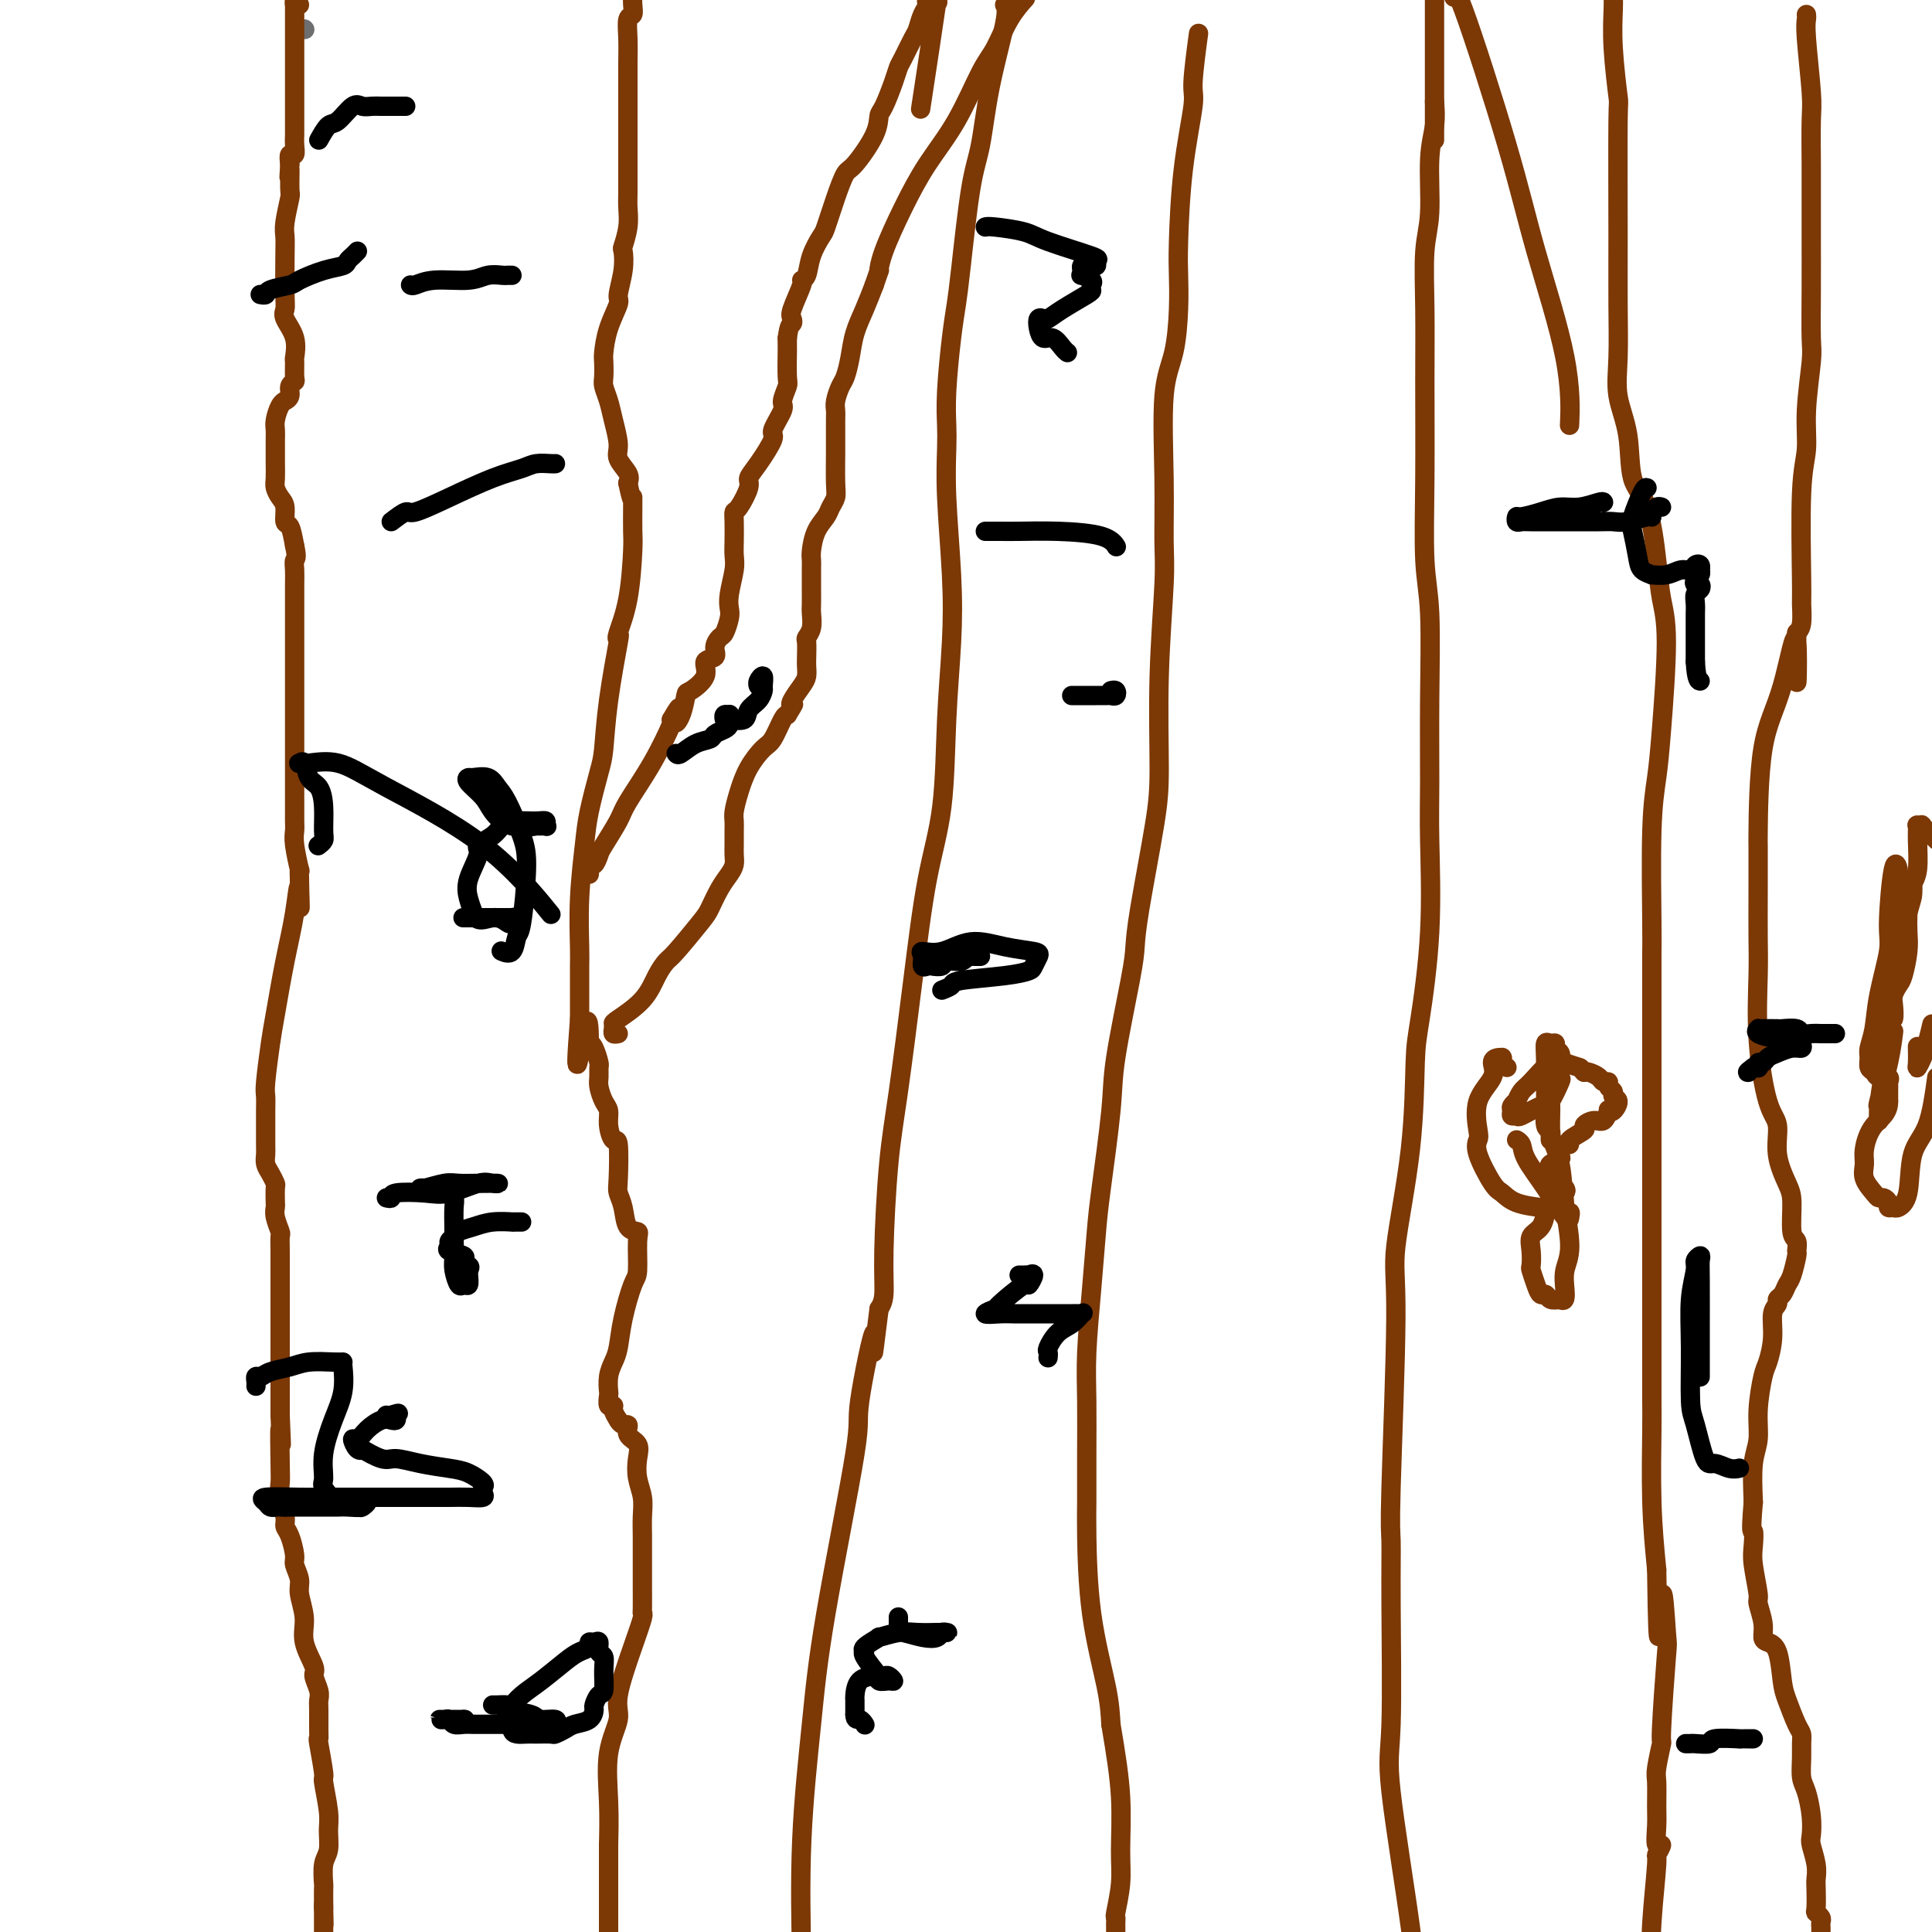 <svg viewBox='0 0 400 400' version='1.1' xmlns='http://www.w3.org/2000/svg' xmlns:xlink='http://www.w3.org/1999/xlink'><g fill='none' stroke='#6D6E70' stroke-width='4' stroke-linecap='round' stroke-linejoin='round'><path d='M63,6c0.000,0.000 0.100,0.100 0.1,0.1'/></g>
<g fill='none' stroke='#7C3805' stroke-width='4' stroke-linecap='round' stroke-linejoin='round'><path d='M62,1c-0.423,0.137 -0.845,0.275 -1,0c-0.155,-0.275 -0.041,-0.961 0,-1c0.041,-0.039 0.011,0.570 0,1c-0.011,0.430 -0.003,0.682 0,1c0.003,0.318 0.001,0.703 0,1c-0.001,0.297 -0.000,0.507 0,1c0.000,0.493 0.000,1.270 0,2c-0.000,0.730 -0.000,1.413 0,2c0.000,0.587 0.000,1.079 0,2c-0.000,0.921 -0.000,2.271 0,3c0.000,0.729 0.000,0.837 0,1c-0.000,0.163 0.000,0.380 0,1c-0.000,0.620 -0.000,1.644 0,2c0.000,0.356 0.000,0.044 0,0c-0.000,-0.044 -0.000,0.180 0,1c0.000,0.820 0.000,2.236 0,3c-0.000,0.764 -0.000,0.876 0,1c0.000,0.124 0.001,0.262 0,1c-0.001,0.738 -0.004,2.077 0,3c0.004,0.923 0.015,1.430 0,2c-0.015,0.570 -0.056,1.204 0,2c0.056,0.796 0.207,1.753 0,2c-0.207,0.247 -0.774,-0.215 -1,0c-0.226,0.215 -0.113,1.108 0,2'/><path d='M60,34c-0.305,5.102 -0.068,1.359 0,1c0.068,-0.359 -0.034,2.668 0,4c0.034,1.332 0.205,0.969 0,2c-0.205,1.031 -0.786,3.456 -1,5c-0.214,1.544 -0.059,2.208 0,3c0.059,0.792 0.023,1.712 0,4c-0.023,2.288 -0.034,5.945 0,8c0.034,2.055 0.114,2.509 0,3c-0.114,0.491 -0.423,1.018 0,2c0.423,0.982 1.579,2.420 2,4c0.421,1.580 0.109,3.301 0,4c-0.109,0.699 -0.014,0.376 0,1c0.014,0.624 -0.053,2.195 0,3c0.053,0.805 0.225,0.842 0,1c-0.225,0.158 -0.848,0.436 -1,1c-0.152,0.564 0.166,1.415 0,2c-0.166,0.585 -0.815,0.905 -1,1c-0.185,0.095 0.094,-0.036 0,0c-0.094,0.036 -0.561,0.239 -1,1c-0.439,0.761 -0.850,2.079 -1,3c-0.150,0.921 -0.040,1.446 0,2c0.040,0.554 0.011,1.139 0,2c-0.011,0.861 -0.004,1.998 0,3c0.004,1.002 0.004,1.868 0,2c-0.004,0.132 -0.011,-0.472 0,0c0.011,0.472 0.041,2.018 0,3c-0.041,0.982 -0.152,1.399 0,2c0.152,0.601 0.565,1.388 1,2c0.435,0.612 0.890,1.051 1,2c0.110,0.949 -0.124,2.409 0,3c0.124,0.591 0.607,0.312 1,1c0.393,0.688 0.697,2.344 1,4'/><path d='M61,113c0.619,2.757 0.166,2.649 0,3c-0.166,0.351 -0.044,1.161 0,2c0.044,0.839 0.012,1.708 0,3c-0.012,1.292 -0.003,3.007 0,4c0.003,0.993 0.001,1.264 0,2c-0.001,0.736 -0.000,1.939 0,3c0.000,1.061 0.000,1.982 0,3c-0.000,1.018 -0.000,2.133 0,3c0.000,0.867 0.000,1.487 0,3c-0.000,1.513 0.000,3.918 0,6c-0.000,2.082 -0.000,3.841 0,5c0.000,1.159 0.000,1.717 0,3c-0.000,1.283 -0.000,3.292 0,5c0.000,1.708 0.000,3.115 0,4c-0.000,0.885 -0.001,1.248 0,2c0.001,0.752 0.004,1.891 0,3c-0.004,1.109 -0.015,2.187 0,3c0.015,0.813 0.057,1.362 0,2c-0.057,0.638 -0.211,1.367 0,3c0.211,1.633 0.788,4.170 1,5c0.212,0.830 0.061,-0.049 0,0c-0.061,0.049 -0.030,1.024 0,2'/><path d='M62,182c0.191,10.943 0.168,3.801 0,2c-0.168,-1.801 -0.479,1.738 -1,5c-0.521,3.262 -1.250,6.249 -2,10c-0.750,3.751 -1.522,8.268 -2,11c-0.478,2.732 -0.664,3.678 -1,6c-0.336,2.322 -0.822,6.019 -1,8c-0.178,1.981 -0.047,2.246 0,3c0.047,0.754 0.012,1.998 0,3c-0.012,1.002 -0.000,1.763 0,3c0.000,1.237 -0.010,2.952 0,4c0.010,1.048 0.041,1.431 0,2c-0.041,0.569 -0.155,1.326 0,2c0.155,0.674 0.578,1.265 1,2c0.422,0.735 0.844,1.613 1,2c0.156,0.387 0.046,0.283 0,1c-0.046,0.717 -0.026,2.257 0,3c0.026,0.743 0.060,0.690 0,1c-0.060,0.310 -0.212,0.983 0,2c0.212,1.017 0.789,2.376 1,3c0.211,0.624 0.057,0.512 0,1c-0.057,0.488 -0.015,1.575 0,3c0.015,1.425 0.004,3.186 0,4c-0.004,0.814 -0.001,0.681 0,2c0.001,1.319 0.000,4.091 0,6c-0.000,1.909 -0.000,2.957 0,4c0.000,1.043 0.000,2.083 0,3c-0.000,0.917 -0.000,1.713 0,3c0.000,1.287 0.000,3.067 0,4c-0.000,0.933 -0.000,1.021 0,2c0.000,0.979 0.000,2.851 0,4c-0.000,1.149 -0.000,1.574 0,2'/><path d='M58,293c0.465,10.985 0.129,3.948 0,3c-0.129,-0.948 -0.049,4.194 0,7c0.049,2.806 0.068,3.278 0,4c-0.068,0.722 -0.225,1.696 0,3c0.225,1.304 0.830,2.939 1,4c0.170,1.061 -0.094,1.547 0,2c0.094,0.453 0.546,0.871 1,2c0.454,1.129 0.911,2.969 1,4c0.089,1.031 -0.188,1.253 0,2c0.188,0.747 0.843,2.018 1,3c0.157,0.982 -0.183,1.676 0,3c0.183,1.324 0.890,3.278 1,5c0.110,1.722 -0.377,3.210 0,5c0.377,1.790 1.618,3.881 2,5c0.382,1.119 -0.094,1.265 0,2c0.094,0.735 0.757,2.058 1,3c0.243,0.942 0.064,1.504 0,2c-0.064,0.496 -0.013,0.925 0,2c0.013,1.075 -0.012,2.794 0,4c0.012,1.206 0.060,1.898 0,2c-0.060,0.102 -0.226,-0.385 0,1c0.226,1.385 0.846,4.643 1,6c0.154,1.357 -0.159,0.812 0,2c0.159,1.188 0.789,4.109 1,6c0.211,1.891 0.004,2.753 0,4c-0.004,1.247 0.195,2.880 0,4c-0.195,1.120 -0.784,1.725 -1,3c-0.216,1.275 -0.058,3.218 0,4c0.058,0.782 0.016,0.403 0,1c-0.016,0.597 -0.004,2.171 0,3c0.004,0.829 0.002,0.915 0,1'/><path d='M67,395c0.155,6.909 0.041,1.683 0,0c-0.041,-1.683 -0.011,0.178 0,1c0.011,0.822 0.003,0.606 0,1c-0.003,0.394 -0.001,1.398 0,2c0.001,0.602 0.000,0.801 0,1'/><path d='M131,-1c0.008,-0.167 0.016,-0.335 0,0c-0.016,0.335 -0.057,1.172 0,2c0.057,0.828 0.211,1.645 0,2c-0.211,0.355 -0.789,0.247 -1,1c-0.211,0.753 -0.057,2.368 0,4c0.057,1.632 0.015,3.280 0,5c-0.015,1.720 -0.004,3.513 0,5c0.004,1.487 0.001,2.667 0,4c-0.001,1.333 -0.000,2.817 0,4c0.000,1.183 0.000,2.063 0,3c-0.000,0.937 -0.000,1.930 0,3c0.000,1.070 0.001,2.217 0,3c-0.001,0.783 -0.004,1.202 0,2c0.004,0.798 0.015,1.977 0,3c-0.015,1.023 -0.055,1.892 0,3c0.055,1.108 0.207,2.455 0,4c-0.207,1.545 -0.772,3.290 -1,4c-0.228,0.710 -0.120,0.387 0,1c0.120,0.613 0.253,2.164 0,4c-0.253,1.836 -0.891,3.957 -1,5c-0.109,1.043 0.311,1.007 0,2c-0.311,0.993 -1.352,3.014 -2,5c-0.648,1.986 -0.903,3.938 -1,5c-0.097,1.062 -0.038,1.234 0,2c0.038,0.766 0.053,2.127 0,3c-0.053,0.873 -0.174,1.258 0,2c0.174,0.742 0.642,1.841 1,3c0.358,1.159 0.604,2.380 1,4c0.396,1.620 0.941,3.640 1,5c0.059,1.360 -0.369,2.058 0,3c0.369,0.942 1.534,2.126 2,3c0.466,0.874 0.233,1.437 0,2'/><path d='M130,100c0.999,4.809 0.998,3.330 1,3c0.002,-0.330 0.007,0.489 0,2c-0.007,1.511 -0.027,3.713 0,5c0.027,1.287 0.100,1.660 0,4c-0.100,2.340 -0.373,6.649 -1,10c-0.627,3.351 -1.607,5.744 -2,7c-0.393,1.256 -0.198,1.374 0,1c0.198,-0.374 0.400,-1.241 0,1c-0.400,2.241 -1.402,7.592 -2,12c-0.598,4.408 -0.791,7.875 -1,10c-0.209,2.125 -0.434,2.908 -1,5c-0.566,2.092 -1.472,5.491 -2,8c-0.528,2.509 -0.677,4.126 -1,7c-0.323,2.874 -0.819,7.003 -1,11c-0.181,3.997 -0.049,7.861 0,10c0.049,2.139 0.013,2.554 0,4c-0.013,1.446 -0.003,3.924 0,5c0.003,1.076 0.001,0.751 0,1c-0.001,0.249 -0.000,1.071 0,2c0.000,0.929 0.000,1.964 0,3'/><path d='M120,211c-1.384,17.519 0.155,5.815 1,2c0.845,-3.815 0.997,0.258 1,2c0.003,1.742 -0.143,1.152 0,1c0.143,-0.152 0.573,0.132 1,1c0.427,0.868 0.849,2.319 1,3c0.151,0.681 0.030,0.590 0,1c-0.030,0.410 0.030,1.319 0,2c-0.030,0.681 -0.149,1.133 0,2c0.149,0.867 0.565,2.149 1,3c0.435,0.851 0.887,1.271 1,2c0.113,0.729 -0.114,1.766 0,3c0.114,1.234 0.570,2.664 1,3c0.430,0.336 0.835,-0.421 1,1c0.165,1.421 0.090,5.021 0,7c-0.090,1.979 -0.196,2.336 0,3c0.196,0.664 0.694,1.635 1,3c0.306,1.365 0.420,3.124 1,4c0.580,0.876 1.627,0.869 2,1c0.373,0.131 0.073,0.402 0,2c-0.073,1.598 0.083,4.525 0,6c-0.083,1.475 -0.404,1.500 -1,3c-0.596,1.500 -1.466,4.476 -2,7c-0.534,2.524 -0.731,4.597 -1,6c-0.269,1.403 -0.609,2.135 -1,3c-0.391,0.865 -0.833,1.863 -1,3c-0.167,1.137 -0.060,2.412 0,3c0.060,0.588 0.071,0.489 0,1c-0.071,0.511 -0.225,1.632 0,2c0.225,0.368 0.830,-0.016 1,0c0.170,0.016 -0.094,0.433 0,1c0.094,0.567 0.547,1.283 1,2'/><path d='M128,294c0.795,1.521 1.781,0.822 2,1c0.219,0.178 -0.330,1.233 0,2c0.330,0.767 1.538,1.247 2,2c0.462,0.753 0.176,1.780 0,3c-0.176,1.220 -0.243,2.633 0,4c0.243,1.367 0.797,2.689 1,4c0.203,1.311 0.054,2.611 0,4c-0.054,1.389 -0.015,2.867 0,4c0.015,1.133 0.004,1.922 0,3c-0.004,1.078 -0.001,2.447 0,3c0.001,0.553 -0.000,0.292 0,1c0.000,0.708 0.001,2.386 0,3c-0.001,0.614 -0.005,0.164 0,1c0.005,0.836 0.018,2.958 0,4c-0.018,1.042 -0.066,1.004 0,1c0.066,-0.004 0.245,0.028 0,1c-0.245,0.972 -0.913,2.886 -2,6c-1.087,3.114 -2.592,7.428 -3,10c-0.408,2.572 0.282,3.401 0,5c-0.282,1.599 -1.538,3.969 -2,7c-0.462,3.031 -0.132,6.723 0,10c0.132,3.277 0.066,6.138 0,9'/><path d='M126,382c0.000,3.620 0.000,3.169 0,4c0.000,0.831 0.000,2.944 0,4c0.000,1.056 0.000,1.057 0,2c-0.000,0.943 0.000,2.830 0,4c0.000,1.170 -0.000,1.623 0,2c0.000,0.377 0.000,0.679 0,1c0.000,0.321 0.000,0.660 0,1'/><path d='M122,181c0.023,-0.295 0.046,-0.590 0,-1c-0.046,-0.410 -0.160,-0.935 0,-1c0.160,-0.065 0.593,0.331 1,0c0.407,-0.331 0.789,-1.389 1,-2c0.211,-0.611 0.250,-0.774 1,-2c0.750,-1.226 2.212,-3.516 3,-5c0.788,-1.484 0.902,-2.161 2,-4c1.098,-1.839 3.180,-4.841 5,-8c1.820,-3.159 3.377,-6.474 4,-8c0.623,-1.526 0.311,-1.263 0,-1'/><path d='M139,149c2.811,-4.953 1.340,-1.336 1,0c-0.340,1.336 0.453,0.389 1,-1c0.547,-1.389 0.848,-3.222 1,-4c0.152,-0.778 0.155,-0.501 1,-1c0.845,-0.499 2.531,-1.773 3,-3c0.469,-1.227 -0.278,-2.407 0,-3c0.278,-0.593 1.581,-0.600 2,-1c0.419,-0.400 -0.045,-1.195 0,-2c0.045,-0.805 0.600,-1.620 1,-2c0.400,-0.380 0.647,-0.325 1,-1c0.353,-0.675 0.813,-2.081 1,-3c0.187,-0.919 0.103,-1.350 0,-2c-0.103,-0.650 -0.224,-1.518 0,-3c0.224,-1.482 0.792,-3.578 1,-5c0.208,-1.422 0.058,-2.171 0,-3c-0.058,-0.829 -0.022,-1.738 0,-3c0.022,-1.262 0.029,-2.876 0,-4c-0.029,-1.124 -0.094,-1.758 0,-2c0.094,-0.242 0.349,-0.093 1,-1c0.651,-0.907 1.699,-2.870 2,-4c0.301,-1.130 -0.146,-1.427 0,-2c0.146,-0.573 0.886,-1.422 2,-3c1.114,-1.578 2.604,-3.883 3,-5c0.396,-1.117 -0.300,-1.044 0,-2c0.300,-0.956 1.597,-2.940 2,-4c0.403,-1.060 -0.088,-1.197 0,-2c0.088,-0.803 0.756,-2.273 1,-3c0.244,-0.727 0.065,-0.710 0,-2c-0.065,-1.290 -0.018,-3.886 0,-5c0.018,-1.114 0.005,-0.747 0,-1c-0.005,-0.253 -0.003,-1.127 0,-2'/><path d='M163,70c0.372,-2.951 0.803,-2.829 1,-3c0.197,-0.171 0.161,-0.635 0,-1c-0.161,-0.365 -0.448,-0.631 0,-2c0.448,-1.369 1.629,-3.842 2,-5c0.371,-1.158 -0.070,-1.003 0,-1c0.070,0.003 0.652,-0.146 1,-1c0.348,-0.854 0.464,-2.411 1,-4c0.536,-1.589 1.492,-3.209 2,-4c0.508,-0.791 0.567,-0.753 1,-2c0.433,-1.247 1.240,-3.781 2,-6c0.760,-2.219 1.474,-4.125 2,-5c0.526,-0.875 0.866,-0.720 2,-2c1.134,-1.280 3.064,-3.996 4,-6c0.936,-2.004 0.880,-3.297 1,-4c0.120,-0.703 0.417,-0.815 1,-2c0.583,-1.185 1.452,-3.443 2,-5c0.548,-1.557 0.776,-2.413 1,-3c0.224,-0.587 0.442,-0.906 1,-2c0.558,-1.094 1.454,-2.962 2,-4c0.546,-1.038 0.743,-1.246 1,-2c0.257,-0.754 0.576,-2.053 1,-3c0.424,-0.947 0.954,-1.542 1,-2c0.046,-0.458 -0.391,-0.781 0,-1c0.391,-0.219 1.610,-0.335 2,0c0.390,0.335 -0.050,1.121 0,0c0.050,-1.121 0.590,-4.148 0,0c-0.590,4.148 -2.312,15.471 -3,20c-0.688,4.529 -0.344,2.265 0,0'/><path d='M128,214c-0.421,0.085 -0.843,0.170 -1,0c-0.157,-0.170 -0.050,-0.594 0,-1c0.050,-0.406 0.045,-0.795 0,-1c-0.045,-0.205 -0.128,-0.225 1,-1c1.128,-0.775 3.468,-2.305 5,-4c1.532,-1.695 2.255,-3.555 3,-5c0.745,-1.445 1.512,-2.477 2,-3c0.488,-0.523 0.698,-0.538 2,-2c1.302,-1.462 3.698,-4.369 5,-6c1.302,-1.631 1.512,-1.984 2,-3c0.488,-1.016 1.255,-2.696 2,-4c0.745,-1.304 1.468,-2.232 2,-3c0.532,-0.768 0.875,-1.374 1,-2c0.125,-0.626 0.034,-1.270 0,-2c-0.034,-0.730 -0.010,-1.545 0,-2c0.010,-0.455 0.005,-0.550 0,-1c-0.005,-0.450 -0.011,-1.256 0,-2c0.011,-0.744 0.037,-1.425 0,-2c-0.037,-0.575 -0.137,-1.044 0,-2c0.137,-0.956 0.513,-2.400 1,-4c0.487,-1.600 1.086,-3.357 2,-5c0.914,-1.643 2.142,-3.172 3,-4c0.858,-0.828 1.346,-0.954 2,-2c0.654,-1.046 1.472,-3.013 2,-4c0.528,-0.987 0.764,-0.993 1,-1'/><path d='M163,148c1.802,-2.910 1.306,-2.183 1,-2c-0.306,0.183 -0.422,-0.176 0,-1c0.422,-0.824 1.381,-2.112 2,-3c0.619,-0.888 0.897,-1.375 1,-2c0.103,-0.625 0.031,-1.388 0,-2c-0.031,-0.612 -0.023,-1.074 0,-2c0.023,-0.926 0.059,-2.316 0,-3c-0.059,-0.684 -0.212,-0.660 0,-1c0.212,-0.340 0.789,-1.043 1,-2c0.211,-0.957 0.057,-2.168 0,-3c-0.057,-0.832 -0.016,-1.285 0,-2c0.016,-0.715 0.006,-1.693 0,-3c-0.006,-1.307 -0.009,-2.945 0,-4c0.009,-1.055 0.030,-1.528 0,-2c-0.030,-0.472 -0.109,-0.941 0,-2c0.109,-1.059 0.407,-2.706 1,-4c0.593,-1.294 1.479,-2.234 2,-3c0.521,-0.766 0.675,-1.358 1,-2c0.325,-0.642 0.819,-1.334 1,-2c0.181,-0.666 0.049,-1.305 0,-3c-0.049,-1.695 -0.014,-4.445 0,-6c0.014,-1.555 0.007,-1.915 0,-3c-0.007,-1.085 -0.013,-2.894 0,-4c0.013,-1.106 0.045,-1.509 0,-2c-0.045,-0.491 -0.168,-1.071 0,-2c0.168,-0.929 0.625,-2.207 1,-3c0.375,-0.793 0.667,-1.099 1,-2c0.333,-0.901 0.708,-2.396 1,-4c0.292,-1.604 0.502,-3.316 1,-5c0.498,-1.684 1.285,-3.338 2,-5c0.715,-1.662 1.357,-3.331 2,-5'/><path d='M181,59c1.452,-4.264 1.083,-2.925 1,-3c-0.083,-0.075 0.120,-1.563 1,-4c0.880,-2.437 2.437,-5.822 4,-9c1.563,-3.178 3.131,-6.148 5,-9c1.869,-2.852 4.039,-5.584 6,-9c1.961,-3.416 3.713,-7.515 5,-10c1.287,-2.485 2.108,-3.357 3,-5c0.892,-1.643 1.856,-4.058 3,-6c1.144,-1.942 2.470,-3.412 3,-4c0.530,-0.588 0.265,-0.294 0,0'/><path d='M208,1c0.291,0.540 0.583,1.080 0,4c-0.583,2.920 -2.040,8.218 -3,13c-0.960,4.782 -1.423,9.046 -2,12c-0.577,2.954 -1.269,4.599 -2,9c-0.731,4.401 -1.502,11.559 -2,16c-0.498,4.441 -0.722,6.165 -1,8c-0.278,1.835 -0.611,3.780 -1,7c-0.389,3.220 -0.833,7.714 -1,11c-0.167,3.286 -0.058,5.365 0,7c0.058,1.635 0.065,2.826 0,5c-0.065,2.174 -0.201,5.332 0,10c0.201,4.668 0.738,10.846 1,16c0.262,5.154 0.247,9.285 0,14c-0.247,4.715 -0.727,10.014 -1,16c-0.273,5.986 -0.339,12.659 -1,18c-0.661,5.341 -1.918,9.350 -3,15c-1.082,5.650 -1.988,12.942 -3,21c-1.012,8.058 -2.130,16.883 -3,23c-0.870,6.117 -1.491,9.526 -2,15c-0.509,5.474 -0.906,13.012 -1,18c-0.094,4.988 0.116,7.425 0,9c-0.116,1.575 -0.558,2.287 -1,3'/><path d='M182,271c-2.049,16.428 -0.670,5.497 -1,5c-0.330,-0.497 -2.369,9.438 -3,14c-0.631,4.562 0.146,3.750 -1,11c-1.146,7.250 -4.214,22.562 -6,33c-1.786,10.438 -2.288,16.003 -3,23c-0.712,6.997 -1.632,15.428 -2,24c-0.368,8.572 -0.184,17.286 0,26'/><path d='M248,8c0.127,-0.944 0.255,-1.888 0,0c-0.255,1.888 -0.891,6.607 -1,9c-0.109,2.393 0.311,2.460 0,5c-0.311,2.540 -1.353,7.553 -2,13c-0.647,5.447 -0.899,11.328 -1,15c-0.101,3.672 -0.051,5.134 0,7c0.051,1.866 0.105,4.137 0,7c-0.105,2.863 -0.367,6.320 -1,9c-0.633,2.680 -1.638,4.583 -2,9c-0.362,4.417 -0.083,11.347 0,17c0.083,5.653 -0.031,10.027 0,13c0.031,2.973 0.208,4.545 0,9c-0.208,4.455 -0.802,11.794 -1,19c-0.198,7.206 -0.001,14.279 0,19c0.001,4.721 -0.192,7.090 -1,12c-0.808,4.910 -2.229,12.361 -3,17c-0.771,4.639 -0.893,6.466 -1,8c-0.107,1.534 -0.200,2.775 -1,7c-0.800,4.225 -2.308,11.436 -3,16c-0.692,4.564 -0.567,6.482 -1,11c-0.433,4.518 -1.422,11.635 -2,16c-0.578,4.365 -0.743,5.979 -1,9c-0.257,3.021 -0.605,7.449 -1,12c-0.395,4.551 -0.838,9.226 -1,13c-0.162,3.774 -0.042,6.648 0,10c0.042,3.352 0.008,7.182 0,11c-0.008,3.818 0.012,7.625 0,10c-0.012,2.375 -0.055,3.317 0,7c0.055,3.683 0.207,10.107 1,16c0.793,5.893 2.227,11.255 3,15c0.773,3.745 0.887,5.872 1,8'/><path d='M230,357c1.076,6.377 1.767,10.818 2,15c0.233,4.182 0.010,8.104 0,11c-0.010,2.896 0.193,4.765 0,7c-0.193,2.235 -0.784,4.837 -1,6c-0.216,1.163 -0.058,0.889 0,1c0.058,0.111 0.016,0.607 0,1c-0.016,0.393 -0.004,0.684 0,1c0.004,0.316 0.002,0.658 0,1'/><path d='M297,21c0.121,1.609 0.243,3.218 0,5c-0.243,1.782 -0.850,3.736 -1,7c-0.150,3.264 0.156,7.838 0,11c-0.156,3.162 -0.775,4.913 -1,8c-0.225,3.087 -0.057,7.508 0,12c0.057,4.492 0.001,9.053 0,15c-0.001,5.947 0.052,13.281 0,20c-0.052,6.719 -0.211,12.825 0,17c0.211,4.175 0.790,6.420 1,11c0.210,4.580 0.050,11.495 0,18c-0.050,6.505 0.011,12.600 0,17c-0.011,4.400 -0.095,7.105 0,12c0.095,4.895 0.368,11.978 0,19c-0.368,7.022 -1.376,13.981 -2,18c-0.624,4.019 -0.865,5.097 -1,9c-0.135,3.903 -0.166,10.630 -1,18c-0.834,7.370 -2.473,15.384 -3,20c-0.527,4.616 0.056,5.834 0,15c-0.056,9.166 -0.751,26.279 -1,35c-0.249,8.721 -0.053,9.050 0,11c0.053,1.950 -0.038,5.520 0,13c0.038,7.480 0.206,18.871 0,25c-0.206,6.129 -0.786,6.996 0,14c0.786,7.004 2.939,20.144 4,28c1.061,7.856 1.031,10.428 1,13'/><path d='M334,-1c-0.008,-0.179 -0.016,-0.358 0,0c0.016,0.358 0.057,1.252 0,3c-0.057,1.748 -0.212,4.349 0,8c0.212,3.651 0.789,8.351 1,10c0.211,1.649 0.055,0.248 0,5c-0.055,4.752 -0.007,15.656 0,23c0.007,7.344 -0.025,11.129 0,15c0.025,3.871 0.107,7.828 0,11c-0.107,3.172 -0.404,5.560 0,8c0.404,2.440 1.508,4.931 2,8c0.492,3.069 0.371,6.718 1,9c0.629,2.282 2.008,3.199 3,6c0.992,2.801 1.598,7.485 2,11c0.402,3.515 0.601,5.862 1,8c0.399,2.138 0.997,4.068 1,9c0.003,4.932 -0.588,12.866 -1,18c-0.412,5.134 -0.646,7.467 -1,10c-0.354,2.533 -0.827,5.266 -1,11c-0.173,5.734 -0.046,14.468 0,19c0.046,4.532 0.012,4.861 0,6c-0.012,1.139 -0.003,3.087 0,9c0.003,5.913 0.001,15.791 0,22c-0.001,6.209 -0.000,8.749 0,11c0.000,2.251 0.000,4.214 0,9c-0.000,4.786 0.000,12.396 0,17c-0.000,4.604 -0.001,6.203 0,8c0.001,1.797 0.003,3.791 0,7c-0.003,3.209 -0.011,7.633 0,10c0.011,2.367 0.041,2.676 0,6c-0.041,3.324 -0.155,9.664 0,15c0.155,5.336 0.577,9.668 1,14'/><path d='M343,325c0.325,24.621 0.638,9.675 1,6c0.362,-3.675 0.773,3.922 1,7c0.227,3.078 0.271,1.637 0,5c-0.271,3.363 -0.857,11.530 -1,15c-0.143,3.470 0.158,2.243 0,3c-0.158,0.757 -0.776,3.497 -1,5c-0.224,1.503 -0.055,1.770 0,3c0.055,1.230 -0.003,3.424 0,5c0.003,1.576 0.069,2.535 0,4c-0.069,1.465 -0.271,3.435 0,4c0.271,0.565 1.015,-0.277 1,0c-0.015,0.277 -0.787,1.672 -1,2c-0.213,0.328 0.135,-0.412 0,2c-0.135,2.412 -0.753,7.975 -1,12c-0.247,4.025 -0.124,6.513 0,9'/><path d='M312,221c-0.424,-0.310 -0.848,-0.619 -1,-1c-0.152,-0.381 -0.031,-0.832 0,-1c0.031,-0.168 -0.027,-0.051 0,0c0.027,0.051 0.140,0.037 0,0c-0.140,-0.037 -0.531,-0.098 -1,0c-0.469,0.098 -1.015,0.354 -1,1c0.015,0.646 0.590,1.681 0,3c-0.590,1.319 -2.344,2.921 -3,5c-0.656,2.079 -0.212,4.636 0,6c0.212,1.364 0.193,1.535 0,2c-0.193,0.465 -0.559,1.225 0,3c0.559,1.775 2.045,4.567 3,6c0.955,1.433 1.380,1.508 2,2c0.620,0.492 1.435,1.401 3,2c1.565,0.599 3.882,0.888 5,1c1.118,0.112 1.038,0.046 1,0c-0.038,-0.046 -0.035,-0.070 0,0c0.035,0.070 0.101,0.236 0,1c-0.101,0.764 -0.367,2.125 -1,3c-0.633,0.875 -1.631,1.263 -2,2c-0.369,0.737 -0.110,1.823 0,3c0.110,1.177 0.071,2.444 0,3c-0.071,0.556 -0.175,0.401 0,1c0.175,0.599 0.627,1.950 1,3c0.373,1.050 0.667,1.797 1,2c0.333,0.203 0.705,-0.138 1,0c0.295,0.138 0.513,0.754 1,1c0.487,0.246 1.244,0.123 2,0'/><path d='M323,269c1.175,0.823 1.113,-0.620 1,-2c-0.113,-1.380 -0.277,-2.697 0,-4c0.277,-1.303 0.996,-2.590 1,-5c0.004,-2.410 -0.707,-5.941 -1,-8c-0.293,-2.059 -0.169,-2.646 0,-3c0.169,-0.354 0.383,-0.476 0,-1c-0.383,-0.524 -1.363,-1.450 -2,-2c-0.637,-0.550 -0.932,-0.723 -1,-1c-0.068,-0.277 0.089,-0.656 0,-1c-0.089,-0.344 -0.426,-0.652 0,-1c0.426,-0.348 1.614,-0.736 2,-1c0.386,-0.264 -0.028,-0.403 0,-1c0.028,-0.597 0.500,-1.651 1,-2c0.500,-0.349 1.030,0.007 1,0c-0.030,-0.007 -0.618,-0.378 0,-1c0.618,-0.622 2.443,-1.495 3,-2c0.557,-0.505 -0.153,-0.644 0,-1c0.153,-0.356 1.168,-0.931 2,-1c0.832,-0.069 1.482,0.367 2,0c0.518,-0.367 0.905,-1.537 1,-2c0.095,-0.463 -0.103,-0.218 0,0c0.103,0.218 0.507,0.410 1,0c0.493,-0.410 1.075,-1.420 1,-2c-0.075,-0.580 -0.808,-0.729 -1,-1c-0.192,-0.271 0.157,-0.664 0,-1c-0.157,-0.336 -0.819,-0.616 -1,-1c-0.181,-0.384 0.120,-0.874 0,-1c-0.120,-0.126 -0.661,0.110 -1,0c-0.339,-0.110 -0.476,-0.568 -1,-1c-0.524,-0.432 -1.435,-0.838 -2,-1c-0.565,-0.162 -0.782,-0.081 -1,0'/><path d='M328,222c-1.161,-1.110 -0.562,-0.884 -1,-1c-0.438,-0.116 -1.911,-0.573 -3,-1c-1.089,-0.427 -1.793,-0.823 -3,0c-1.207,0.823 -2.916,2.865 -4,4c-1.084,1.135 -1.544,1.365 -2,2c-0.456,0.635 -0.908,1.677 -1,2c-0.092,0.323 0.175,-0.072 0,0c-0.175,0.072 -0.793,0.610 -1,1c-0.207,0.390 -0.003,0.633 0,1c0.003,0.367 -0.193,0.859 0,1c0.193,0.141 0.777,-0.068 1,0c0.223,0.068 0.084,0.413 1,0c0.916,-0.413 2.886,-1.584 4,-2c1.114,-0.416 1.371,-0.076 2,-1c0.629,-0.924 1.629,-3.112 2,-4c0.371,-0.888 0.114,-0.477 0,-1c-0.114,-0.523 -0.086,-1.982 0,-3c0.086,-1.018 0.229,-1.595 0,-2c-0.229,-0.405 -0.832,-0.637 -1,-1c-0.168,-0.363 0.099,-0.855 0,-1c-0.099,-0.145 -0.562,0.059 -1,0c-0.438,-0.059 -0.850,-0.379 -1,0c-0.150,0.379 -0.036,1.458 0,3c0.036,1.542 -0.004,3.546 0,5c0.004,1.454 0.054,2.358 0,4c-0.054,1.642 -0.211,4.022 0,5c0.211,0.978 0.788,0.555 1,1c0.212,0.445 0.057,1.758 0,2c-0.057,0.242 -0.015,-0.589 0,-1c0.015,-0.411 0.004,-0.403 0,-1c-0.004,-0.597 -0.002,-1.798 0,-3'/><path d='M321,231c0.000,-1.317 0.001,-2.110 0,-3c-0.001,-0.890 -0.002,-1.877 0,-2c0.002,-0.123 0.007,0.618 0,1c-0.007,0.382 -0.027,0.405 0,1c0.027,0.595 0.102,1.763 0,3c-0.102,1.237 -0.381,2.544 0,4c0.381,1.456 1.422,3.060 2,6c0.578,2.940 0.694,7.215 1,9c0.306,1.785 0.804,1.079 1,1c0.196,-0.079 0.092,0.470 0,1c-0.092,0.530 -0.172,1.042 -1,0c-0.828,-1.042 -2.404,-3.638 -4,-6c-1.596,-2.362 -3.211,-4.489 -4,-6c-0.789,-1.511 -0.751,-2.407 -1,-3c-0.249,-0.593 -0.785,-0.884 -1,-1c-0.215,-0.116 -0.107,-0.058 0,0'/><path d='M297,29c0.000,-1.208 0.000,-2.416 0,-3c0.000,-0.584 0.000,-0.546 0,-1c0.000,-0.454 0.000,-1.402 0,-2c-0.000,-0.598 0.000,-0.847 0,-1c-0.000,-0.153 0.000,-0.211 0,-1c0.000,-0.789 0.000,-2.308 0,-4c0.000,-1.692 0.000,-3.558 0,-5c0.000,-1.442 0.000,-2.460 0,-3c0.000,-0.540 0.000,-0.602 0,-1c0.000,-0.398 0.000,-1.131 0,-2c0.000,-0.869 0.000,-1.872 0,-3c0.000,-1.128 0.000,-2.381 0,-3c0.000,-0.619 0.000,-0.606 0,-1c-0.000,-0.394 0.000,-1.197 0,-2'/><path d='M301,-1c0.010,0.371 0.021,0.743 0,0c-0.021,-0.743 -0.072,-2.600 2,3c2.072,5.600 6.268,18.658 9,28c2.732,9.342 4.000,14.968 6,22c2.000,7.032 4.731,15.470 6,22c1.269,6.530 1.077,11.151 1,13c-0.077,1.849 -0.038,0.924 0,0'/><path d='M374,3c0.030,0.272 0.061,0.544 0,1c-0.061,0.456 -0.212,1.096 0,4c0.212,2.904 0.789,8.073 1,11c0.211,2.927 0.057,3.614 0,6c-0.057,2.386 -0.015,6.472 0,9c0.015,2.528 0.004,3.500 0,5c-0.004,1.500 0.000,3.529 0,5c-0.000,1.471 -0.004,2.383 0,5c0.004,2.617 0.016,6.940 0,11c-0.016,4.060 -0.061,7.857 0,10c0.061,2.143 0.227,2.630 0,5c-0.227,2.370 -0.846,6.621 -1,10c-0.154,3.379 0.155,5.885 0,8c-0.155,2.115 -0.776,3.837 -1,9c-0.224,5.163 -0.050,13.765 0,18c0.050,4.235 -0.025,4.102 0,5c0.025,0.898 0.150,2.828 0,4c-0.150,1.172 -0.575,1.586 -1,2'/><path d='M372,131c-0.188,19.847 0.342,5.465 0,2c-0.342,-3.465 -1.556,3.987 -3,9c-1.444,5.013 -3.119,7.589 -4,13c-0.881,5.411 -0.968,13.659 -1,17c-0.032,3.341 -0.010,1.776 0,3c0.010,1.224 0.008,5.238 0,9c-0.008,3.762 -0.022,7.274 0,10c0.022,2.726 0.081,4.667 0,8c-0.081,3.333 -0.302,8.058 0,13c0.302,4.942 1.129,10.100 2,13c0.871,2.900 1.788,3.540 2,5c0.212,1.460 -0.279,3.738 0,6c0.279,2.262 1.328,4.509 2,6c0.672,1.491 0.965,2.228 1,4c0.035,1.772 -0.190,4.579 0,6c0.190,1.421 0.794,1.454 1,2c0.206,0.546 0.014,1.603 0,2c-0.014,0.397 0.150,0.134 0,1c-0.150,0.866 -0.613,2.862 -1,4c-0.387,1.138 -0.696,1.419 -1,2c-0.304,0.581 -0.602,1.462 -1,2c-0.398,0.538 -0.894,0.732 -1,1c-0.106,0.268 0.179,0.610 0,1c-0.179,0.390 -0.823,0.830 -1,2c-0.177,1.170 0.111,3.071 0,5c-0.111,1.929 -0.622,3.885 -1,5c-0.378,1.115 -0.623,1.390 -1,3c-0.377,1.610 -0.884,4.555 -1,7c-0.116,2.445 0.161,4.389 0,6c-0.161,1.611 -0.760,2.889 -1,5c-0.240,2.111 -0.120,5.056 0,8'/><path d='M363,311c-0.623,7.250 -0.182,5.877 0,6c0.182,0.123 0.105,1.744 0,3c-0.105,1.256 -0.239,2.147 0,4c0.239,1.853 0.851,4.668 1,6c0.149,1.332 -0.164,1.182 0,2c0.164,0.818 0.803,2.603 1,4c0.197,1.397 -0.050,2.405 0,3c0.050,0.595 0.398,0.775 1,1c0.602,0.225 1.457,0.493 2,2c0.543,1.507 0.772,4.252 1,6c0.228,1.748 0.454,2.501 1,4c0.546,1.499 1.414,3.746 2,5c0.586,1.254 0.892,1.516 1,2c0.108,0.484 0.019,1.188 0,2c-0.019,0.812 0.034,1.730 0,3c-0.034,1.270 -0.154,2.891 0,4c0.154,1.109 0.581,1.707 1,3c0.419,1.293 0.830,3.281 1,5c0.170,1.719 0.098,3.168 0,4c-0.098,0.832 -0.222,1.046 0,2c0.222,0.954 0.791,2.647 1,4c0.209,1.353 0.060,2.365 0,3c-0.060,0.635 -0.030,0.891 0,2c0.030,1.109 0.061,3.071 0,4c-0.061,0.929 -0.212,0.826 0,1c0.212,0.174 0.789,0.624 1,1c0.211,0.376 0.057,0.678 0,1c-0.057,0.322 -0.016,0.663 0,1c0.016,0.337 0.008,0.668 0,1'/><path d='M391,214c-0.111,-1.347 -0.223,-2.693 0,-3c0.223,-0.307 0.780,0.426 1,0c0.220,-0.426 0.101,-2.011 0,-3c-0.101,-0.989 -0.185,-1.384 0,-2c0.185,-0.616 0.638,-1.454 1,-2c0.362,-0.546 0.634,-0.798 1,-2c0.366,-1.202 0.827,-3.352 1,-5c0.173,-1.648 0.056,-2.792 0,-4c-0.056,-1.208 -0.053,-2.479 0,-4c0.053,-1.521 0.155,-3.293 0,-4c-0.155,-0.707 -0.568,-0.348 -1,-1c-0.432,-0.652 -0.885,-2.314 -1,-3c-0.115,-0.686 0.106,-0.394 0,-1c-0.106,-0.606 -0.539,-2.109 -1,0c-0.461,2.109 -0.950,7.829 -1,11c-0.050,3.171 0.341,3.794 0,6c-0.341,2.206 -1.413,5.995 -2,9c-0.587,3.005 -0.690,5.224 -1,7c-0.310,1.776 -0.827,3.107 -1,4c-0.173,0.893 -0.000,1.348 0,2c0.000,0.652 -0.172,1.499 0,2c0.172,0.501 0.687,0.654 1,1c0.313,0.346 0.424,0.883 1,1c0.576,0.117 1.619,-0.187 2,0c0.381,0.187 0.102,0.865 0,1c-0.102,0.135 -0.028,-0.271 0,0c0.028,0.271 0.008,1.220 0,2c-0.008,0.780 -0.004,1.390 0,2'/><path d='M391,228c0.063,2.570 -1.780,3.494 -3,5c-1.220,1.506 -1.816,3.595 -2,5c-0.184,1.405 0.044,2.127 0,3c-0.044,0.873 -0.362,1.897 0,3c0.362,1.103 1.402,2.285 2,3c0.598,0.715 0.752,0.962 1,1c0.248,0.038 0.590,-0.132 1,0c0.410,0.132 0.888,0.567 1,1c0.112,0.433 -0.140,0.864 0,1c0.140,0.136 0.674,-0.024 1,0c0.326,0.024 0.444,0.230 1,0c0.556,-0.230 1.551,-0.897 2,-3c0.449,-2.103 0.352,-5.643 1,-8c0.648,-2.357 2.042,-3.531 3,-6c0.958,-2.469 1.479,-6.235 2,-10'/><path d='M397,217c-0.006,-0.298 -0.013,-0.596 0,0c0.013,0.596 0.045,2.085 0,3c-0.045,0.915 -0.167,1.256 0,1c0.167,-0.256 0.622,-1.107 1,-2c0.378,-0.893 0.679,-1.826 1,-3c0.321,-1.174 0.660,-2.587 1,-4'/><path d='M392,214c0.053,-0.441 0.105,-0.883 0,0c-0.105,0.883 -0.368,3.089 -1,6c-0.632,2.911 -1.634,6.525 -2,8c-0.366,1.475 -0.095,0.810 0,1c0.095,0.190 0.015,1.234 0,2c-0.015,0.766 0.035,1.255 0,1c-0.035,-0.255 -0.157,-1.256 0,-3c0.157,-1.744 0.592,-4.233 1,-7c0.408,-2.767 0.789,-5.811 1,-9c0.211,-3.189 0.253,-6.522 1,-11c0.747,-4.478 2.201,-10.099 3,-13c0.799,-2.901 0.945,-3.081 1,-4c0.055,-0.919 0.018,-2.578 0,-3c-0.018,-0.422 -0.019,0.393 0,1c0.019,0.607 0.058,1.006 0,1c-0.058,-0.006 -0.213,-0.419 0,-1c0.213,-0.581 0.793,-1.332 1,-3c0.207,-1.668 0.039,-4.253 0,-6c-0.039,-1.747 0.050,-2.656 0,-3c-0.050,-0.344 -0.240,-0.123 0,0c0.240,0.123 0.911,0.149 1,0c0.089,-0.149 -0.403,-0.471 0,0c0.403,0.471 1.702,1.736 3,3'/></g>
<g fill='none' stroke='#000000' stroke-width='4' stroke-linecap='round' stroke-linejoin='round'><path d='M102,353c0.216,0.012 0.433,0.024 1,0c0.567,-0.024 1.485,-0.082 2,0c0.515,0.082 0.627,0.306 1,0c0.373,-0.306 1.008,-1.142 2,-2c0.992,-0.858 2.342,-1.736 4,-3c1.658,-1.264 3.624,-2.912 5,-4c1.376,-1.088 2.163,-1.614 3,-2c0.837,-0.386 1.726,-0.632 2,-1c0.274,-0.368 -0.066,-0.857 0,-1c0.066,-0.143 0.539,0.060 1,0c0.461,-0.060 0.909,-0.384 1,0c0.091,0.384 -0.174,1.474 0,2c0.174,0.526 0.789,0.488 1,1c0.211,0.512 0.018,1.575 0,3c-0.018,1.425 0.138,3.212 0,4c-0.138,0.788 -0.568,0.578 -1,1c-0.432,0.422 -0.864,1.475 -1,2c-0.136,0.525 0.023,0.523 0,1c-0.023,0.477 -0.228,1.434 -1,2c-0.772,0.566 -2.112,0.740 -3,1c-0.888,0.260 -1.326,0.605 -2,1c-0.674,0.395 -1.585,0.838 -2,1c-0.415,0.162 -0.336,0.042 -1,0c-0.664,-0.042 -2.072,-0.005 -3,0c-0.928,0.005 -1.377,-0.022 -2,0c-0.623,0.022 -1.422,0.093 -2,0c-0.578,-0.093 -0.937,-0.351 -1,-1c-0.063,-0.649 0.169,-1.689 0,-2c-0.169,-0.311 -0.738,0.109 -1,0c-0.262,-0.109 -0.218,-0.745 0,-1c0.218,-0.255 0.609,-0.127 1,0'/><path d='M106,355c0.679,-0.684 2.877,-0.393 4,0c1.123,0.393 1.171,0.890 2,1c0.829,0.110 2.439,-0.167 3,0c0.561,0.167 0.073,0.777 0,1c-0.073,0.223 0.268,0.060 0,0c-0.268,-0.060 -1.147,-0.016 -2,0c-0.853,0.016 -1.681,0.004 -3,0c-1.319,-0.004 -3.128,-0.001 -4,0c-0.872,0.001 -0.806,0.000 -1,0c-0.194,-0.000 -0.646,-0.000 -1,0c-0.354,0.000 -0.609,0.000 -1,0c-0.391,-0.000 -0.920,-0.000 -1,0c-0.080,0.000 0.287,0.001 0,0c-0.287,-0.001 -1.229,-0.004 -2,0c-0.771,0.004 -1.372,0.015 -2,0c-0.628,-0.015 -1.283,-0.057 -2,0c-0.717,0.057 -1.496,0.211 -2,0c-0.504,-0.211 -0.735,-0.789 -1,-1c-0.265,-0.211 -0.566,-0.057 -1,0c-0.434,0.057 -1.003,0.015 -1,0c0.003,-0.015 0.578,-0.004 1,0c0.422,0.004 0.690,0.001 1,0c0.310,-0.001 0.660,-0.000 1,0c0.340,0.000 0.668,0.000 1,0c0.332,-0.000 0.666,-0.000 1,0'/><path d='M96,356c0.500,0.000 0.250,0.000 0,0'/><path d='M53,287c0.021,-0.303 0.042,-0.606 0,-1c-0.042,-0.394 -0.148,-0.880 0,-1c0.148,-0.120 0.550,0.126 1,0c0.450,-0.126 0.947,-0.622 2,-1c1.053,-0.378 2.660,-0.637 4,-1c1.340,-0.363 2.411,-0.829 4,-1c1.589,-0.171 3.695,-0.045 5,0c1.305,0.045 1.808,0.011 2,0c0.192,-0.011 0.072,0.001 0,0c-0.072,-0.001 -0.096,-0.015 0,1c0.096,1.015 0.311,3.057 0,5c-0.311,1.943 -1.148,3.785 -2,6c-0.852,2.215 -1.720,4.804 -2,7c-0.280,2.196 0.029,4.001 0,5c-0.029,0.999 -0.395,1.192 0,2c0.395,0.808 1.551,2.229 3,3c1.449,0.771 3.190,0.890 4,1c0.810,0.110 0.690,0.212 1,0c0.310,-0.212 1.049,-0.736 1,-1c-0.049,-0.264 -0.888,-0.267 -1,0c-0.112,0.267 0.501,0.804 0,1c-0.501,0.196 -2.118,0.053 -3,0c-0.882,-0.053 -1.030,-0.014 -2,0c-0.970,0.014 -2.761,0.004 -4,0c-1.239,-0.004 -1.925,-0.001 -3,0c-1.075,0.001 -2.537,0.001 -4,0'/><path d='M59,312c-2.722,-0.012 -2.029,-0.042 -2,0c0.029,0.042 -0.608,0.155 -1,0c-0.392,-0.155 -0.538,-0.577 -1,-1c-0.462,-0.423 -1.240,-0.845 0,-1c1.240,-0.155 4.498,-0.041 7,0c2.502,0.041 4.248,0.011 7,0c2.752,-0.011 6.510,-0.002 10,0c3.490,0.002 6.711,-0.002 9,0c2.289,0.002 3.646,0.011 5,0c1.354,-0.011 2.705,-0.044 4,0c1.295,0.044 2.535,0.163 3,0c0.465,-0.163 0.157,-0.607 0,-1c-0.157,-0.393 -0.161,-0.735 0,-1c0.161,-0.265 0.489,-0.454 0,-1c-0.489,-0.546 -1.795,-1.451 -3,-2c-1.205,-0.549 -2.310,-0.743 -4,-1c-1.690,-0.257 -3.965,-0.577 -6,-1c-2.035,-0.423 -3.830,-0.948 -5,-1c-1.170,-0.052 -1.715,0.371 -3,0c-1.285,-0.371 -3.308,-1.534 -4,-2c-0.692,-0.466 -0.051,-0.236 0,0c0.051,0.236 -0.488,0.476 -1,0c-0.512,-0.476 -0.996,-1.669 -1,-2c-0.004,-0.331 0.472,0.199 1,0c0.528,-0.199 1.108,-1.128 2,-2c0.892,-0.872 2.095,-1.687 3,-2c0.905,-0.313 1.513,-0.123 2,0c0.487,0.123 0.853,0.178 1,0c0.147,-0.178 0.073,-0.589 0,-1'/><path d='M82,293c1.226,-0.774 -0.208,-0.208 -1,0c-0.792,0.208 -0.940,0.060 -1,0c-0.060,-0.060 -0.030,-0.030 0,0'/><path d='M80,248c0.462,0.109 0.925,0.218 1,0c0.075,-0.218 -0.237,-0.762 1,-1c1.237,-0.238 4.023,-0.169 6,0c1.977,0.169 3.145,0.437 5,0c1.855,-0.437 4.397,-1.581 6,-2c1.603,-0.419 2.268,-0.113 3,0c0.732,0.113 1.531,0.034 1,0c-0.531,-0.034 -2.392,-0.023 -4,0c-1.608,0.023 -2.963,0.059 -4,0c-1.037,-0.059 -1.755,-0.212 -3,0c-1.245,0.212 -3.017,0.789 -4,1c-0.983,0.211 -1.177,0.057 -1,0c0.177,-0.057 0.726,-0.017 1,0c0.274,0.017 0.273,0.011 1,0c0.727,-0.011 2.181,-0.027 3,0c0.819,0.027 1.004,0.099 1,0c-0.004,-0.099 -0.197,-0.367 0,0c0.197,0.367 0.784,1.371 1,2c0.216,0.629 0.061,0.884 0,2c-0.061,1.116 -0.028,3.093 0,5c0.028,1.907 0.050,3.742 0,5c-0.050,1.258 -0.171,1.938 0,3c0.171,1.062 0.634,2.506 1,3c0.366,0.494 0.634,0.040 1,0c0.366,-0.040 0.829,0.335 1,0c0.171,-0.335 0.049,-1.382 0,-2c-0.049,-0.618 -0.024,-0.809 0,-1'/><path d='M97,263c0.383,-0.643 0.341,-0.750 0,-1c-0.341,-0.250 -0.982,-0.644 -1,-1c-0.018,-0.356 0.587,-0.673 0,-1c-0.587,-0.327 -2.366,-0.665 -3,-1c-0.634,-0.335 -0.123,-0.667 0,-1c0.123,-0.333 -0.142,-0.667 0,-1c0.142,-0.333 0.691,-0.663 1,-1c0.309,-0.337 0.380,-0.679 1,-1c0.620,-0.321 1.791,-0.622 3,-1c1.209,-0.378 2.457,-0.833 4,-1c1.543,-0.167 3.380,-0.045 4,0c0.620,0.045 0.022,0.012 0,0c-0.022,-0.012 0.533,-0.003 1,0c0.467,0.003 0.848,0.001 1,0c0.152,-0.001 0.076,-0.000 0,0'/><path d='M104,197c-0.202,-0.088 -0.404,-0.175 0,0c0.404,0.175 1.413,0.613 2,0c0.587,-0.613 0.750,-2.275 1,-3c0.250,-0.725 0.586,-0.511 1,-3c0.414,-2.489 0.905,-7.680 1,-11c0.095,-3.320 -0.206,-4.770 -1,-7c-0.794,-2.230 -2.083,-5.239 -3,-7c-0.917,-1.761 -1.464,-2.274 -2,-3c-0.536,-0.726 -1.062,-1.664 -2,-2c-0.938,-0.336 -2.289,-0.072 -3,0c-0.711,0.072 -0.783,-0.050 -1,0c-0.217,0.050 -0.578,0.272 0,1c0.578,0.728 2.097,1.960 3,3c0.903,1.040 1.192,1.886 2,3c0.808,1.114 2.135,2.496 4,3c1.865,0.504 4.266,0.131 5,0c0.734,-0.131 -0.200,-0.021 0,0c0.200,0.021 1.533,-0.048 2,0c0.467,0.048 0.066,0.211 0,0c-0.066,-0.211 0.202,-0.797 0,-1c-0.202,-0.203 -0.875,-0.023 -2,0c-1.125,0.023 -2.702,-0.110 -4,0c-1.298,0.110 -2.317,0.462 -3,1c-0.683,0.538 -1.031,1.263 -2,2c-0.969,0.737 -2.558,1.485 -3,2c-0.442,0.515 0.263,0.798 0,2c-0.263,1.202 -1.494,3.324 -2,5c-0.506,1.676 -0.287,2.908 0,4c0.287,1.092 0.644,2.046 1,3'/><path d='M98,189c0.580,2.336 2.529,1.176 4,1c1.471,-0.176 2.464,0.632 3,1c0.536,0.368 0.615,0.295 1,0c0.385,-0.295 1.074,-0.811 1,-1c-0.074,-0.189 -0.913,-0.051 -1,0c-0.087,0.051 0.579,0.014 0,0c-0.579,-0.014 -2.403,-0.004 -4,0c-1.597,0.004 -2.969,0.001 -4,0c-1.031,-0.001 -1.723,-0.000 -2,0c-0.277,0.000 -0.138,0.000 0,0'/><path d='M66,175c-0.114,0.085 -0.229,0.170 0,0c0.229,-0.170 0.801,-0.596 1,-1c0.199,-0.404 0.026,-0.785 0,-2c-0.026,-1.215 0.095,-3.264 0,-5c-0.095,-1.736 -0.404,-3.159 -1,-4c-0.596,-0.841 -1.477,-1.100 -2,-2c-0.523,-0.900 -0.687,-2.440 -1,-3c-0.313,-0.560 -0.774,-0.140 -1,0c-0.226,0.140 -0.216,-0.001 0,0c0.216,0.001 0.637,0.142 2,0c1.363,-0.142 3.666,-0.569 6,0c2.334,0.569 4.698,2.132 10,5c5.302,2.868 13.543,7.041 20,12c6.457,4.959 11.131,10.702 13,13c1.869,2.298 0.935,1.149 0,0'/><path d='M186,335c-0.001,-0.194 -0.002,-0.388 0,0c0.002,0.388 0.007,1.359 0,2c-0.007,0.641 -0.027,0.953 0,1c0.027,0.047 0.102,-0.169 1,0c0.898,0.169 2.620,0.725 4,1c1.380,0.275 2.419,0.270 3,0c0.581,-0.270 0.705,-0.804 1,-1c0.295,-0.196 0.760,-0.052 1,0c0.240,0.052 0.253,0.013 0,0c-0.253,-0.013 -0.774,0.001 -1,0c-0.226,-0.001 -0.159,-0.016 -1,0c-0.841,0.016 -2.591,0.063 -4,0c-1.409,-0.063 -2.478,-0.237 -4,0c-1.522,0.237 -3.497,0.886 -4,1c-0.503,0.114 0.465,-0.308 0,0c-0.465,0.308 -2.362,1.346 -3,2c-0.638,0.654 -0.015,0.925 0,1c0.015,0.075 -0.578,-0.047 0,1c0.578,1.047 2.327,3.262 3,4c0.673,0.738 0.268,-0.002 0,0c-0.268,0.002 -0.400,0.747 0,1c0.400,0.253 1.333,0.015 2,0c0.667,-0.015 1.067,0.192 1,0c-0.067,-0.192 -0.603,-0.783 -1,-1c-0.397,-0.217 -0.656,-0.061 -1,0c-0.344,0.061 -0.772,0.028 -1,0c-0.228,-0.028 -0.257,-0.052 -1,0c-0.743,0.052 -2.199,0.179 -3,1c-0.801,0.821 -0.946,2.336 -1,3c-0.054,0.664 -0.015,0.475 0,1c0.015,0.525 0.008,1.762 0,3'/><path d='M177,355c0.012,1.250 0.542,0.875 1,1c0.458,0.125 0.845,0.750 1,1c0.155,0.250 0.077,0.125 0,0'/><path d='M217,281c-0.011,0.104 -0.022,0.208 0,0c0.022,-0.208 0.076,-0.729 0,-1c-0.076,-0.271 -0.282,-0.293 0,-1c0.282,-0.707 1.052,-2.098 2,-3c0.948,-0.902 2.074,-1.313 3,-2c0.926,-0.687 1.652,-1.648 2,-2c0.348,-0.352 0.319,-0.094 0,0c-0.319,0.094 -0.927,0.025 -1,0c-0.073,-0.025 0.387,-0.006 -1,0c-1.387,0.006 -4.623,-0.002 -7,0c-2.377,0.002 -3.896,0.015 -5,0c-1.104,-0.015 -1.794,-0.058 -3,0c-1.206,0.058 -2.927,0.218 -3,0c-0.073,-0.218 1.502,-0.812 2,-1c0.498,-0.188 -0.081,0.030 1,-1c1.081,-1.030 3.821,-3.309 5,-4c1.179,-0.691 0.796,0.207 1,0c0.204,-0.207 0.993,-1.520 1,-2c0.007,-0.480 -0.769,-0.129 -1,0c-0.231,0.129 0.082,0.035 0,0c-0.082,-0.035 -0.561,-0.009 -1,0c-0.439,0.009 -0.840,0.003 -1,0c-0.160,-0.003 -0.080,-0.001 0,0'/><path d='M195,205c0.853,-0.333 1.706,-0.666 2,-1c0.294,-0.334 0.030,-0.671 2,-1c1.970,-0.329 6.175,-0.652 9,-1c2.825,-0.348 4.271,-0.722 5,-1c0.729,-0.278 0.742,-0.458 1,-1c0.258,-0.542 0.762,-1.444 1,-2c0.238,-0.556 0.210,-0.766 -1,-1c-1.210,-0.234 -3.602,-0.492 -6,-1c-2.398,-0.508 -4.801,-1.267 -7,-1c-2.199,0.267 -4.194,1.560 -6,2c-1.806,0.440 -3.424,0.027 -4,0c-0.576,-0.027 -0.108,0.334 0,1c0.108,0.666 -0.142,1.639 0,2c0.142,0.361 0.675,0.112 1,0c0.325,-0.112 0.441,-0.086 1,0c0.559,0.086 1.560,0.233 2,0c0.440,-0.233 0.317,-0.847 1,-1c0.683,-0.153 2.172,0.155 3,0c0.828,-0.155 0.996,-0.774 1,-1c0.004,-0.226 -0.156,-0.061 0,0c0.156,0.061 0.630,0.016 1,0c0.370,-0.016 0.638,-0.004 1,0c0.362,0.004 0.818,0.001 1,0c0.182,-0.001 0.091,-0.001 0,0'/><path d='M222,144c-0.103,0.000 -0.207,0.000 0,0c0.207,-0.000 0.724,-0.000 1,0c0.276,0.000 0.312,0.001 1,0c0.688,-0.001 2.028,-0.004 3,0c0.972,0.004 1.577,0.015 2,0c0.423,-0.015 0.663,-0.057 1,0c0.337,0.057 0.771,0.211 1,0c0.229,-0.211 0.254,-0.788 0,-1c-0.254,-0.212 -0.787,-0.061 -1,0c-0.213,0.061 -0.107,0.030 0,0'/><path d='M140,156c0.170,0.203 0.339,0.405 1,0c0.661,-0.405 1.813,-1.418 3,-2c1.187,-0.582 2.409,-0.734 3,-1c0.591,-0.266 0.551,-0.644 1,-1c0.449,-0.356 1.388,-0.688 2,-1c0.612,-0.312 0.897,-0.605 1,-1c0.103,-0.395 0.024,-0.891 0,-1c-0.024,-0.109 0.007,0.171 0,0c-0.007,-0.171 -0.054,-0.792 0,-1c0.054,-0.208 0.207,-0.001 0,0c-0.207,0.001 -0.775,-0.202 -1,0c-0.225,0.202 -0.106,0.809 0,1c0.106,0.191 0.200,-0.033 1,0c0.800,0.033 2.305,0.323 3,0c0.695,-0.323 0.580,-1.258 1,-2c0.420,-0.742 1.377,-1.292 2,-2c0.623,-0.708 0.913,-1.573 1,-2c0.087,-0.427 -0.029,-0.416 0,-1c0.029,-0.584 0.204,-1.765 0,-2c-0.204,-0.235 -0.786,0.475 -1,1c-0.214,0.525 -0.061,0.864 0,1c0.061,0.136 0.031,0.068 0,0'/><path d='M332,104c-0.067,-0.119 -0.133,-0.238 -1,0c-0.867,0.238 -2.533,0.833 -4,1c-1.467,0.167 -2.734,-0.095 -4,0c-1.266,0.095 -2.533,0.547 -4,1c-1.467,0.453 -3.136,0.906 -4,1c-0.864,0.094 -0.924,-0.171 -1,0c-0.076,0.171 -0.168,0.778 0,1c0.168,0.222 0.597,0.059 1,0c0.403,-0.059 0.781,-0.015 2,0c1.219,0.015 3.279,-0.000 6,0c2.721,0.000 6.102,0.015 8,0c1.898,-0.015 2.313,-0.061 3,0c0.687,0.061 1.648,0.228 3,0c1.352,-0.228 3.097,-0.849 4,-1c0.903,-0.151 0.964,0.170 1,0c0.036,-0.170 0.048,-0.830 0,-1c-0.048,-0.170 -0.157,0.150 0,0c0.157,-0.150 0.581,-0.771 1,-1c0.419,-0.229 0.834,-0.065 1,0c0.166,0.065 0.083,0.033 0,0'/><path d='M341,101c-0.203,-0.087 -0.407,-0.175 -1,1c-0.593,1.175 -1.576,3.611 -2,5c-0.424,1.389 -0.288,1.731 0,3c0.288,1.269 0.727,3.465 1,5c0.273,1.535 0.380,2.407 1,3c0.620,0.593 1.752,0.906 2,1c0.248,0.094 -0.390,-0.031 0,0c0.390,0.031 1.807,0.217 3,0c1.193,-0.217 2.162,-0.839 3,-1c0.838,-0.161 1.545,0.138 2,0c0.455,-0.138 0.659,-0.713 1,-1c0.341,-0.287 0.820,-0.284 1,0c0.180,0.284 0.061,0.851 0,1c-0.061,0.149 -0.066,-0.119 0,0c0.066,0.119 0.201,0.623 0,1c-0.201,0.377 -0.737,0.625 -1,1c-0.263,0.375 -0.253,0.877 0,1c0.253,0.123 0.747,-0.132 1,0c0.253,0.132 0.264,0.653 0,1c-0.264,0.347 -0.803,0.522 -1,1c-0.197,0.478 -0.053,1.261 0,2c0.053,0.739 0.014,1.435 0,2c-0.014,0.565 -0.004,0.998 0,2c0.004,1.002 0.001,2.572 0,4c-0.001,1.428 -0.001,2.714 0,4'/><path d='M351,137c0.222,4.000 0.778,4.000 1,4c0.222,0.000 0.111,0.000 0,0'/><path d='M380,214c-0.777,-0.002 -1.554,-0.004 -2,0c-0.446,0.004 -0.561,0.015 -1,0c-0.439,-0.015 -1.201,-0.057 -2,0c-0.799,0.057 -1.636,0.211 -2,0c-0.364,-0.211 -0.255,-0.788 -1,-1c-0.745,-0.212 -2.342,-0.057 -3,0c-0.658,0.057 -0.375,0.018 -1,0c-0.625,-0.018 -2.156,-0.015 -3,0c-0.844,0.015 -1.000,0.042 -1,0c0.000,-0.042 0.158,-0.155 0,0c-0.158,0.155 -0.631,0.577 0,1c0.631,0.423 2.365,0.848 4,1c1.635,0.152 3.172,0.031 4,0c0.828,-0.031 0.949,0.029 1,0c0.051,-0.029 0.032,-0.148 0,0c-0.032,0.148 -0.078,0.564 0,1c0.078,0.436 0.281,0.891 0,1c-0.281,0.109 -1.046,-0.130 -2,0c-0.954,0.130 -2.098,0.627 -3,1c-0.902,0.373 -1.561,0.622 -2,1c-0.439,0.378 -0.656,0.886 -1,1c-0.344,0.114 -0.814,-0.165 -1,0c-0.186,0.165 -0.089,0.775 0,1c0.089,0.225 0.168,0.064 0,0c-0.168,-0.064 -0.584,-0.032 -1,0'/><path d='M363,221c-1.622,1.156 -1.178,1.044 -1,1c0.178,-0.044 0.089,-0.022 0,0'/><path d='M352,285c0.000,0.080 0.000,0.159 0,0c-0.000,-0.159 -0.000,-0.557 0,-1c0.000,-0.443 0.001,-0.932 0,-2c-0.001,-1.068 -0.004,-2.714 0,-6c0.004,-3.286 0.016,-8.212 0,-11c-0.016,-2.788 -0.061,-3.440 0,-4c0.061,-0.560 0.227,-1.030 0,-1c-0.227,0.030 -0.846,0.561 -1,1c-0.154,0.439 0.157,0.788 0,2c-0.157,1.212 -0.782,3.289 -1,6c-0.218,2.711 -0.029,6.056 0,10c0.029,3.944 -0.102,8.486 0,11c0.102,2.514 0.438,2.999 1,5c0.562,2.001 1.352,5.517 2,7c0.648,1.483 1.154,0.933 2,1c0.846,0.067 2.031,0.750 3,1c0.969,0.250 1.722,0.067 2,0c0.278,-0.067 0.079,-0.019 0,0c-0.079,0.019 -0.040,0.010 0,0'/><path d='M204,47c0.246,-0.075 0.493,-0.151 2,0c1.507,0.151 4.275,0.527 6,1c1.725,0.473 2.406,1.041 5,2c2.594,0.959 7.102,2.310 9,3c1.898,0.690 1.185,0.721 1,1c-0.185,0.279 0.157,0.806 0,1c-0.157,0.194 -0.813,0.055 -1,0c-0.187,-0.055 0.094,-0.025 0,0c-0.094,0.025 -0.563,0.044 -1,0c-0.437,-0.044 -0.842,-0.152 -1,0c-0.158,0.152 -0.071,0.566 0,1c0.071,0.434 0.124,0.890 0,1c-0.124,0.110 -0.425,-0.127 0,0c0.425,0.127 1.576,0.618 2,1c0.424,0.382 0.121,0.656 0,1c-0.121,0.344 -0.060,0.758 0,1c0.060,0.242 0.117,0.312 -1,1c-1.117,0.688 -3.410,1.994 -5,3c-1.590,1.006 -2.476,1.714 -3,2c-0.524,0.286 -0.685,0.152 -1,0c-0.315,-0.152 -0.786,-0.321 -1,0c-0.214,0.321 -0.173,1.133 0,2c0.173,0.867 0.477,1.787 1,2c0.523,0.213 1.264,-0.283 2,0c0.736,0.283 1.467,1.345 2,2c0.533,0.655 0.866,0.901 1,1c0.134,0.099 0.067,0.049 0,0'/><path d='M85,59c0.156,0.121 0.311,0.243 1,0c0.689,-0.243 1.910,-0.850 4,-1c2.090,-0.150 5.047,0.156 7,0c1.953,-0.156 2.902,-0.774 4,-1c1.098,-0.226 2.346,-0.061 3,0c0.654,0.061 0.715,0.016 1,0c0.285,-0.016 0.796,-0.005 1,0c0.204,0.005 0.102,0.002 0,0'/><path d='M81,108c1.192,-0.908 2.385,-1.815 3,-2c0.615,-0.185 0.653,0.353 2,0c1.347,-0.353 4.003,-1.597 7,-3c2.997,-1.403 6.334,-2.964 9,-4c2.666,-1.036 4.662,-1.545 6,-2c1.338,-0.455 2.018,-0.854 3,-1c0.982,-0.146 2.264,-0.039 3,0c0.736,0.039 0.924,0.011 1,0c0.076,-0.011 0.038,-0.006 0,0'/><path d='M54,61c-0.113,-0.023 -0.227,-0.047 0,0c0.227,0.047 0.794,0.163 1,0c0.206,-0.163 0.052,-0.607 1,-1c0.948,-0.393 2.999,-0.735 4,-1c1.001,-0.265 0.950,-0.452 2,-1c1.050,-0.548 3.199,-1.457 5,-2c1.801,-0.543 3.253,-0.720 4,-1c0.747,-0.280 0.788,-0.663 1,-1c0.212,-0.337 0.596,-0.629 1,-1c0.404,-0.371 0.830,-0.820 1,-1c0.170,-0.180 0.085,-0.090 0,0'/><path d='M66,29c0.697,-1.246 1.394,-2.491 2,-3c0.606,-0.509 1.120,-0.280 2,-1c0.880,-0.720 2.127,-2.389 3,-3c0.873,-0.611 1.371,-0.164 2,0c0.629,0.164 1.388,0.044 2,0c0.612,-0.044 1.078,-0.012 2,0c0.922,0.012 2.299,0.003 3,0c0.701,-0.003 0.727,-0.001 1,0c0.273,0.001 0.792,0.000 1,0c0.208,-0.000 0.104,-0.000 0,0'/><path d='M204,110c0.270,0.001 0.541,0.002 1,0c0.459,-0.002 1.108,-0.007 2,0c0.892,0.007 2.029,0.027 4,0c1.971,-0.027 4.776,-0.100 8,0c3.224,0.100 6.868,0.373 9,1c2.132,0.627 2.752,1.608 3,2c0.248,0.392 0.124,0.196 0,0'/><path d='M349,361c0.403,0.008 0.807,0.016 1,0c0.193,-0.016 0.176,-0.057 1,0c0.824,0.057 2.490,0.211 3,0c0.510,-0.211 -0.137,-0.789 1,-1c1.137,-0.211 4.056,-0.057 5,0c0.944,0.057 -0.087,0.015 0,0c0.087,-0.015 1.293,-0.004 2,0c0.707,0.004 0.916,0.001 1,0c0.084,-0.001 0.042,-0.001 0,0'/></g>
</svg>